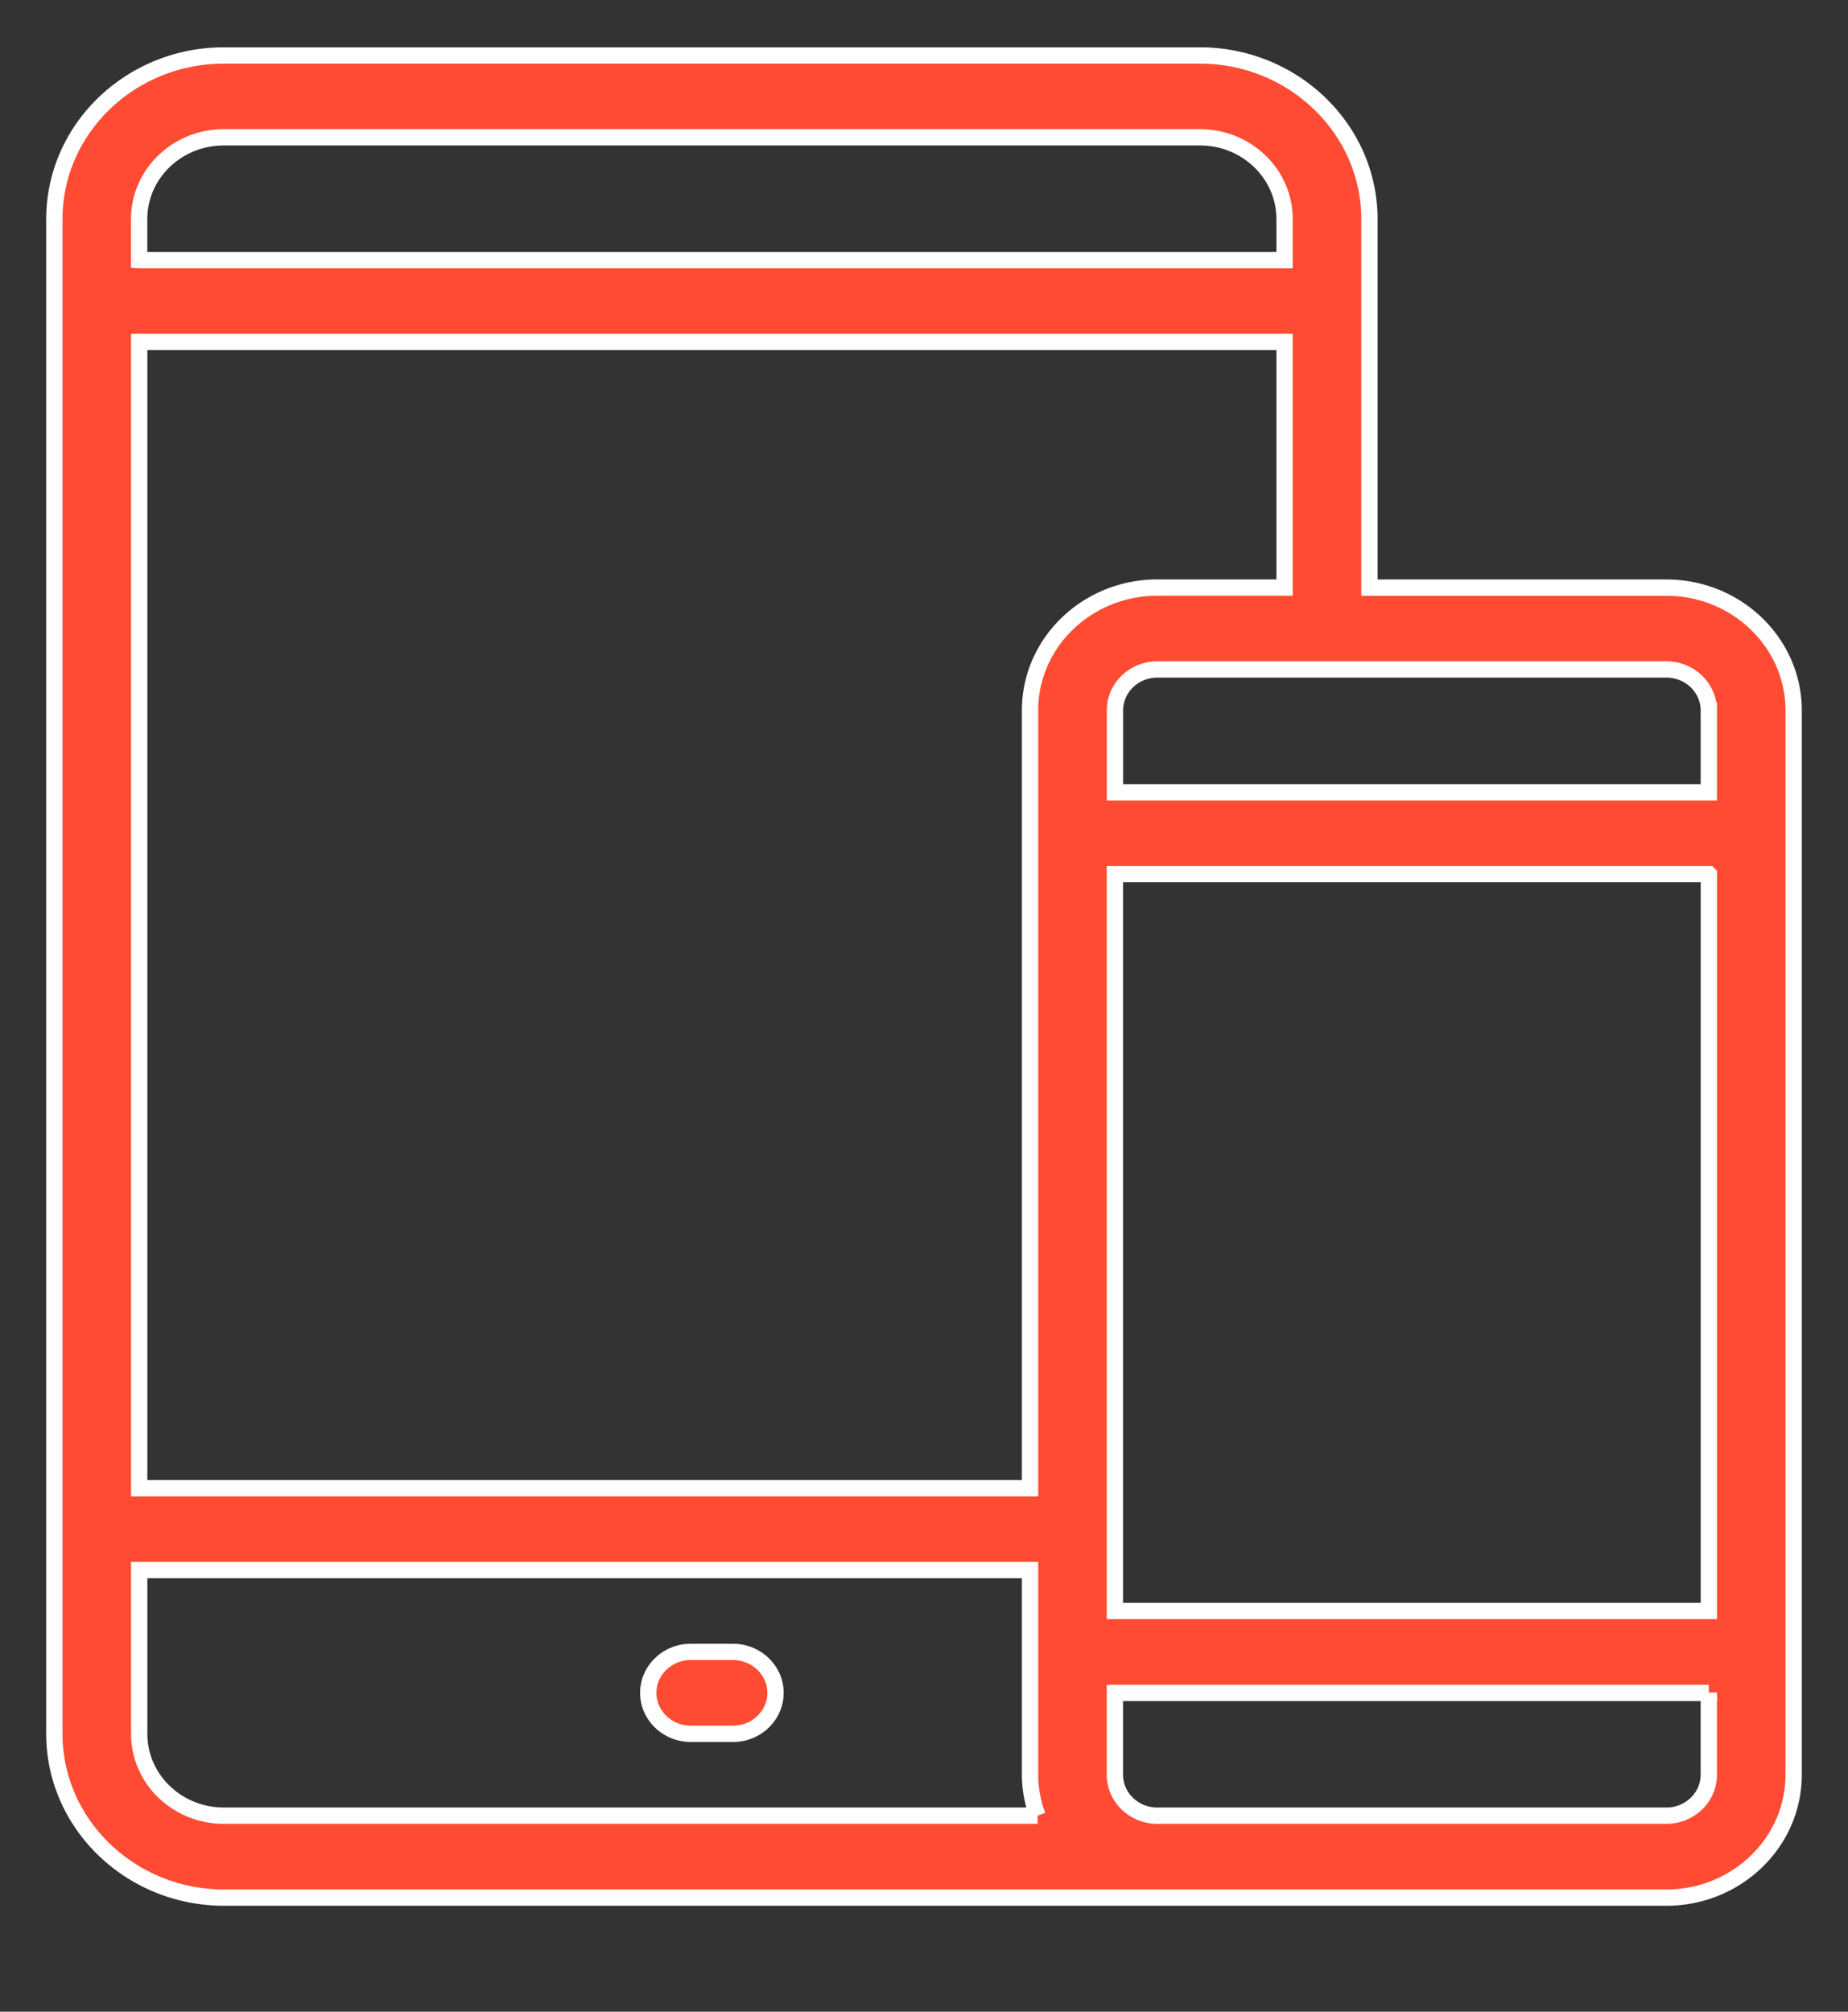 <svg xmlns="http://www.w3.org/2000/svg" width="34" height="37"><rect width="100%" height="100%" fill="#333333" stroke="none"/><path d="M14.268 31.136c0 .415-.35.753-.78.753h-.78c-.43 0-.781-.338-.781-.753 0-.414.35-.753.78-.753h.78c.43 0 .781.339.781.753zM33 13.066v19.576c0 1.246-1.05 2.26-2.341 2.26H4.122C2.401 34.901 1 33.55 1 31.888V4.03C1 2.37 2.4 1.02 4.122 1.02h17.951c1.721 0 3.122 1.351 3.122 3.011v6.777h5.464c1.29 0 2.341 1.013 2.341 2.259zM2.561 4.783h21.073V4.03c0-.832-.698-1.505-1.56-1.505H4.121c-.863 0-1.561.673-1.561 1.505v.753zm16.528 28.612a2.18 2.18 0 0 1-.138-.753v-3.764H2.561v3.011c0 .833.698 1.506 1.561 1.506H19.09zm2.204-22.588h2.341V6.289H2.561v21.083h16.39V13.066c0-1.246 1.05-2.259 2.342-2.259zm10.146 20.33H20.512v1.505c0 .415.351.753.78.753h9.367c.43 0 .78-.338.78-.753v-1.506zm0-15.06H20.512V29.63H31.44V16.078zm0-3.011c0-.415-.35-.753-.78-.753h-9.366c-.43 0-.78.338-.78.753v1.506h10.926v-1.506z" fill="#FF4B33" fill-rule="nonzero" stroke="#FFF" stroke-width=".3"/></svg>